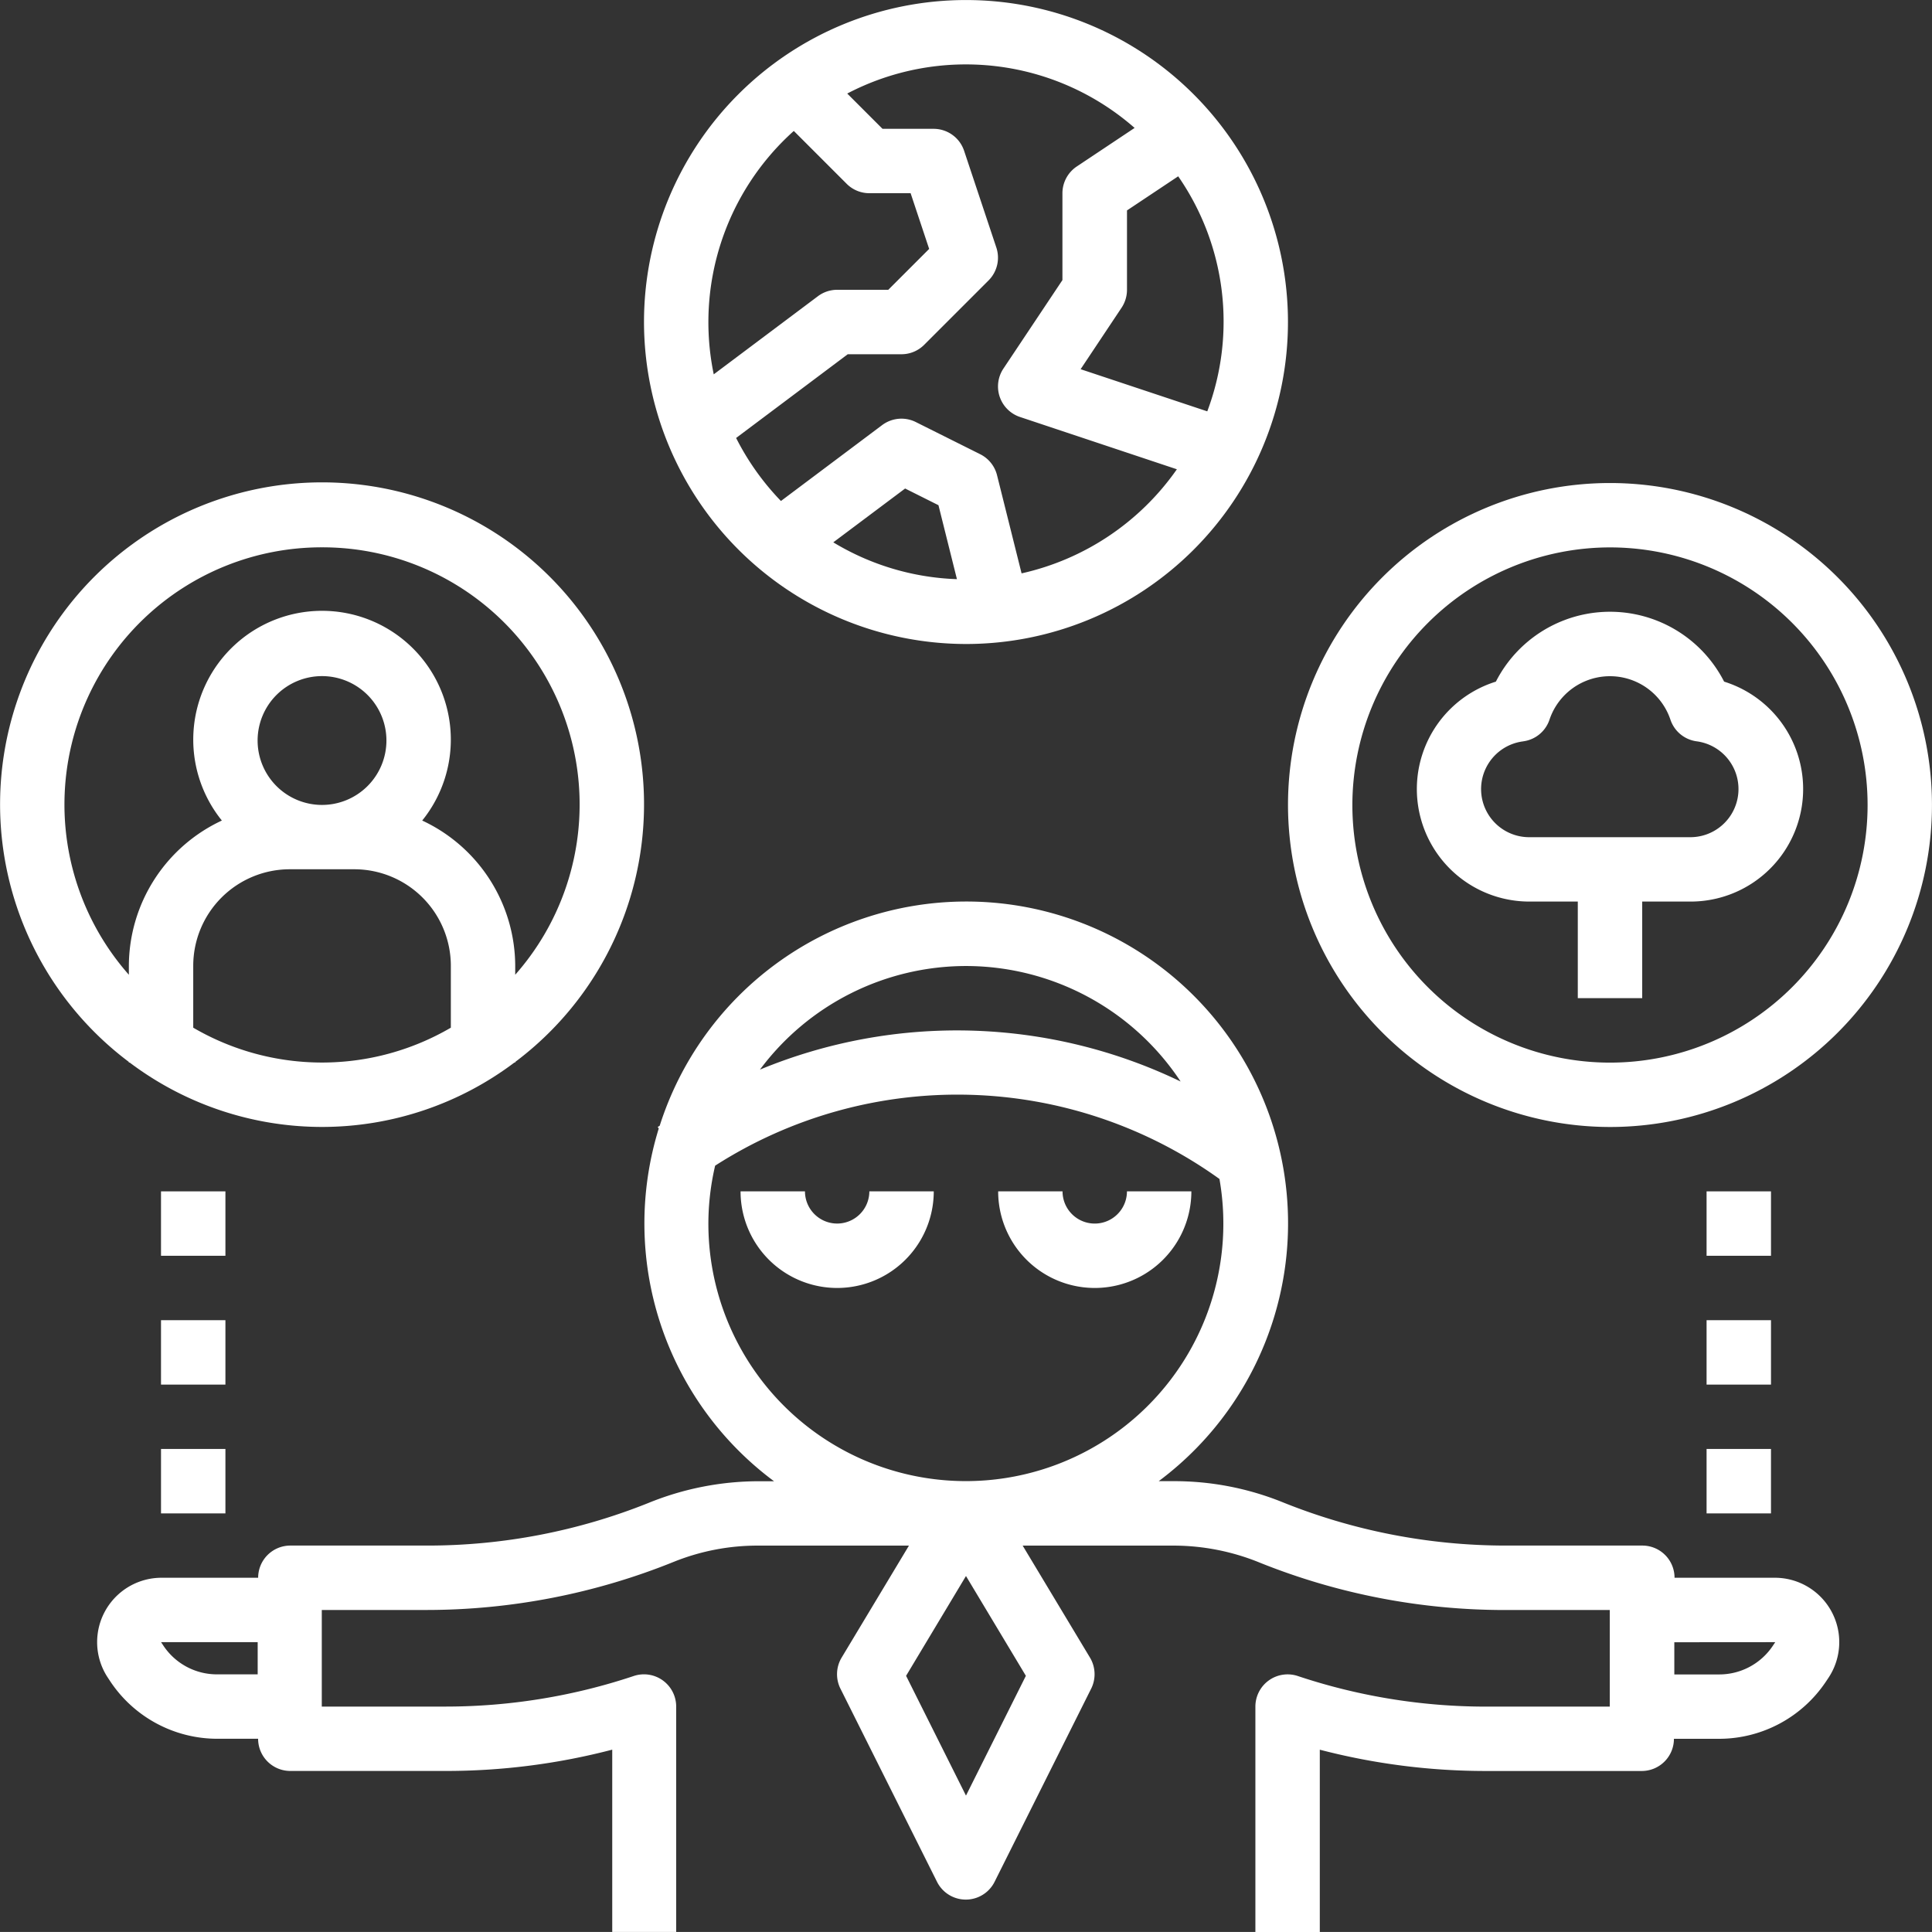 <?xml version="1.0" encoding="UTF-8"?>
<svg xmlns="http://www.w3.org/2000/svg" width="50.001" height="50" viewBox="0 0 50.001 50">
  <rect x="0" y="0" width="50.001" height="50" fill="#333333" stroke="none"/>
  <g id="Group_28377" data-name="Group 28377" transform="translate(-10942.328 -7201)">
    <path id="Path_23726" data-name="Path 23726" d="M291.25,342.083a.834.834,0,0,1-.833-.833H288.75a2.5,2.5,0,0,0,5,0h-1.667A.834.834,0,0,1,291.25,342.083Z" transform="translate(10672.744 6890.583)" fill="#fff"></path>
    <path id="Path_23727" data-name="Path 23727" d="M363.75,341.25h-1.667a.833.833,0,0,1-1.667,0H358.75a2.5,2.5,0,1,0,5,0Z" transform="translate(10609.411 6890.583)" fill="#fff"></path>
    <path id="Path_23728" data-name="Path 23728" d="M128.752,289.167v-5.833a.834.834,0,0,0-1.1-.791,15.38,15.38,0,0,1-4.872.791h-3.2v-2.5h2.706a17.1,17.1,0,0,0,6.411-1.249,5.8,5.8,0,0,1,2.168-.417h3.911l-1.743,2.9a.836.836,0,0,0-.031.8l2.5,5a.833.833,0,0,0,1.491,0l2.5-5a.837.837,0,0,0-.031-.8l-1.743-2.9h3.911a5.909,5.909,0,0,1,2.238.446,17,17,0,0,0,6.34,1.221h2.706v2.5h-3.2a15.381,15.381,0,0,1-4.872-.791.834.834,0,0,0-1.1.791v5.833h1.667V284.45a17.028,17.028,0,0,0,4.3.551h4.032a.833.833,0,0,0,.833-.833h1.163a3.327,3.327,0,0,0,2.772-1.482l.062-.093A1.666,1.666,0,0,0,157.2,280h-2.61a.833.833,0,0,0-.833-.833h-3.539a15.454,15.454,0,0,1-5.792-1.13,7.477,7.477,0,0,0-2.786-.537h-.4a8.327,8.327,0,1,0-12.914-9.2c-.017.013-.035.022-.052.035l.027.038a8.311,8.311,0,0,0,2.983,9.129h-.4a7.582,7.582,0,0,0-2.857.565,15.351,15.351,0,0,1-5.722,1.1h-3.539a.833.833,0,0,0-.833.833h-2.5a1.666,1.666,0,0,0-1.388,2.589l.062.094a3.328,3.328,0,0,0,2.773,1.484h1.052a.833.833,0,0,0,.833.833h4.032a17.024,17.024,0,0,0,4.3-.551v4.718Zm28.444-7.5-.062.093a1.665,1.665,0,0,1-1.387.742h-1.163v-.833Zm-20.944,3.971-1.55-3.1,1.55-2.583,1.55,2.583Zm0-21.47a6.664,6.664,0,0,1,5.555,2.989,13.326,13.326,0,0,0-10.887-.308A6.654,6.654,0,0,1,136.252,264.168Zm-6.667,6.667a6.649,6.649,0,0,1,.175-1.5,11.62,11.62,0,0,1,13.052.344,6.664,6.664,0,1,1-13.227,1.151ZM116.868,282.5a1.663,1.663,0,0,1-1.385-.739l-.062-.094h2.5v.833Z" transform="translate(10831.076 6961.833)" fill="#fff"></path>
    <path id="Path_23729" data-name="Path 23729" d="M270.833,34.167a8.333,8.333,0,1,0-8.333-8.333A8.343,8.343,0,0,0,270.833,34.167ZM267.4,31.535l1.858-1.392.863.432.478,1.914a6.609,6.609,0,0,1-3.2-.953Zm9.681-3.388L273.8,27.055l1.061-1.593A.836.836,0,0,0,275,25V22.946l1.325-.883a6.6,6.6,0,0,1,.752,6.085ZM275.2,20.809l-1.5,1a.835.835,0,0,0-.371.693v2.247l-1.527,2.29a.833.833,0,0,0,.43,1.253l4.059,1.353a6.675,6.675,0,0,1-4.019,2.694l-.635-2.54a.834.834,0,0,0-.435-.543l-1.667-.833a.833.833,0,0,0-.872.079l-2.619,1.964a6.7,6.7,0,0,1-1.16-1.631l2.889-2.167h1.389a.83.83,0,0,0,.589-.244l1.667-1.667a.833.833,0,0,0,.2-.853l-.833-2.5a.832.832,0,0,0-.79-.57h-1.322l-.913-.913a6.624,6.624,0,0,1,7.435.888Zm-8.823.08,1.367,1.367a.828.828,0,0,0,.589.244H269.4l.48,1.442L268.822,25H267.5a.832.832,0,0,0-.5.167l-2.695,2.021a6.645,6.645,0,0,1,2.073-6.3Z" transform="translate(10696.495 7183.5)" fill="#fff"></path>
    <path id="Path_23730" data-name="Path 23730" d="M90.833,163.732v.016h.022a8.269,8.269,0,0,0,9.957,0h.022v-.016a8.333,8.333,0,1,0-10,0Zm1.667-.886v-1.6a2.5,2.5,0,0,1,2.5-2.5h1.667a2.5,2.5,0,0,1,2.5,2.5v1.6a6.612,6.612,0,0,1-6.667,0Zm3.333-5.765a1.667,1.667,0,1,1,1.667-1.667A1.668,1.668,0,0,1,95.833,157.081Zm0-6.667a6.656,6.656,0,0,1,5,11.062v-.228a4.163,4.163,0,0,0-2.407-3.763,3.333,3.333,0,1,0-5.185,0,4.163,4.163,0,0,0-2.407,3.763v.228a6.656,6.656,0,0,1,5-11.062Z" transform="translate(10854.829 7064.751)" fill="#fff"></path>
    <path id="Path_23731" data-name="Path 23731" d="M445.833,165.417a8.333,8.333,0,1,0-8.333-8.333A8.343,8.343,0,0,0,445.833,165.417Zm0-15a6.667,6.667,0,1,1-6.667,6.667A6.674,6.674,0,0,1,445.833,150.417Z" transform="translate(10538.162 7064.75)" fill="#fff"></path>
    <path id="Path_23732" data-name="Path 23732" d="M475.412,191.25h1.25v2.5h1.667v-2.5h1.25a2.912,2.912,0,0,0,.87-5.692,3.316,3.316,0,0,0-5.907,0,2.912,2.912,0,0,0,.87,5.692Zm-.163-4.147a.832.832,0,0,0,.679-.556,1.651,1.651,0,0,1,3.133,0,.832.832,0,0,0,.679.556,1.246,1.246,0,0,1-.163,2.481h-4.167a1.245,1.245,0,0,1-.163-2.48Z" transform="translate(10506.5 7033.083)" fill="#fff"></path>
    <path id="Path_23733" data-name="Path 23733" d="M551.25,411.25h1.667v1.667H551.25Z" transform="translate(10435.245 6827.25)" fill="#fff"></path>
    <path id="Path_23734" data-name="Path 23734" d="M551.25,376.25h1.667v1.667H551.25Z" transform="translate(10435.245 6858.917)" fill="#fff"></path>
    <path id="Path_23735" data-name="Path 23735" d="M551.25,341.25h1.667v1.667H551.25Z" transform="translate(10435.245 6890.583)" fill="#fff"></path>
    <path id="Path_23736" data-name="Path 23736" d="M131.25,411.25h1.667v1.667H131.25Z" transform="translate(10815.245 6827.25)" fill="#fff"></path>
    <path id="Path_23737" data-name="Path 23737" d="M131.25,376.25h1.667v1.667H131.25Z" transform="translate(10815.245 6858.917)" fill="#fff"></path>
    <path id="Path_23738" data-name="Path 23738" d="M131.25,341.25h1.667v1.667H131.25Z" transform="translate(10815.245 6890.583)" fill="#fff"></path>
  </g>
</svg>
